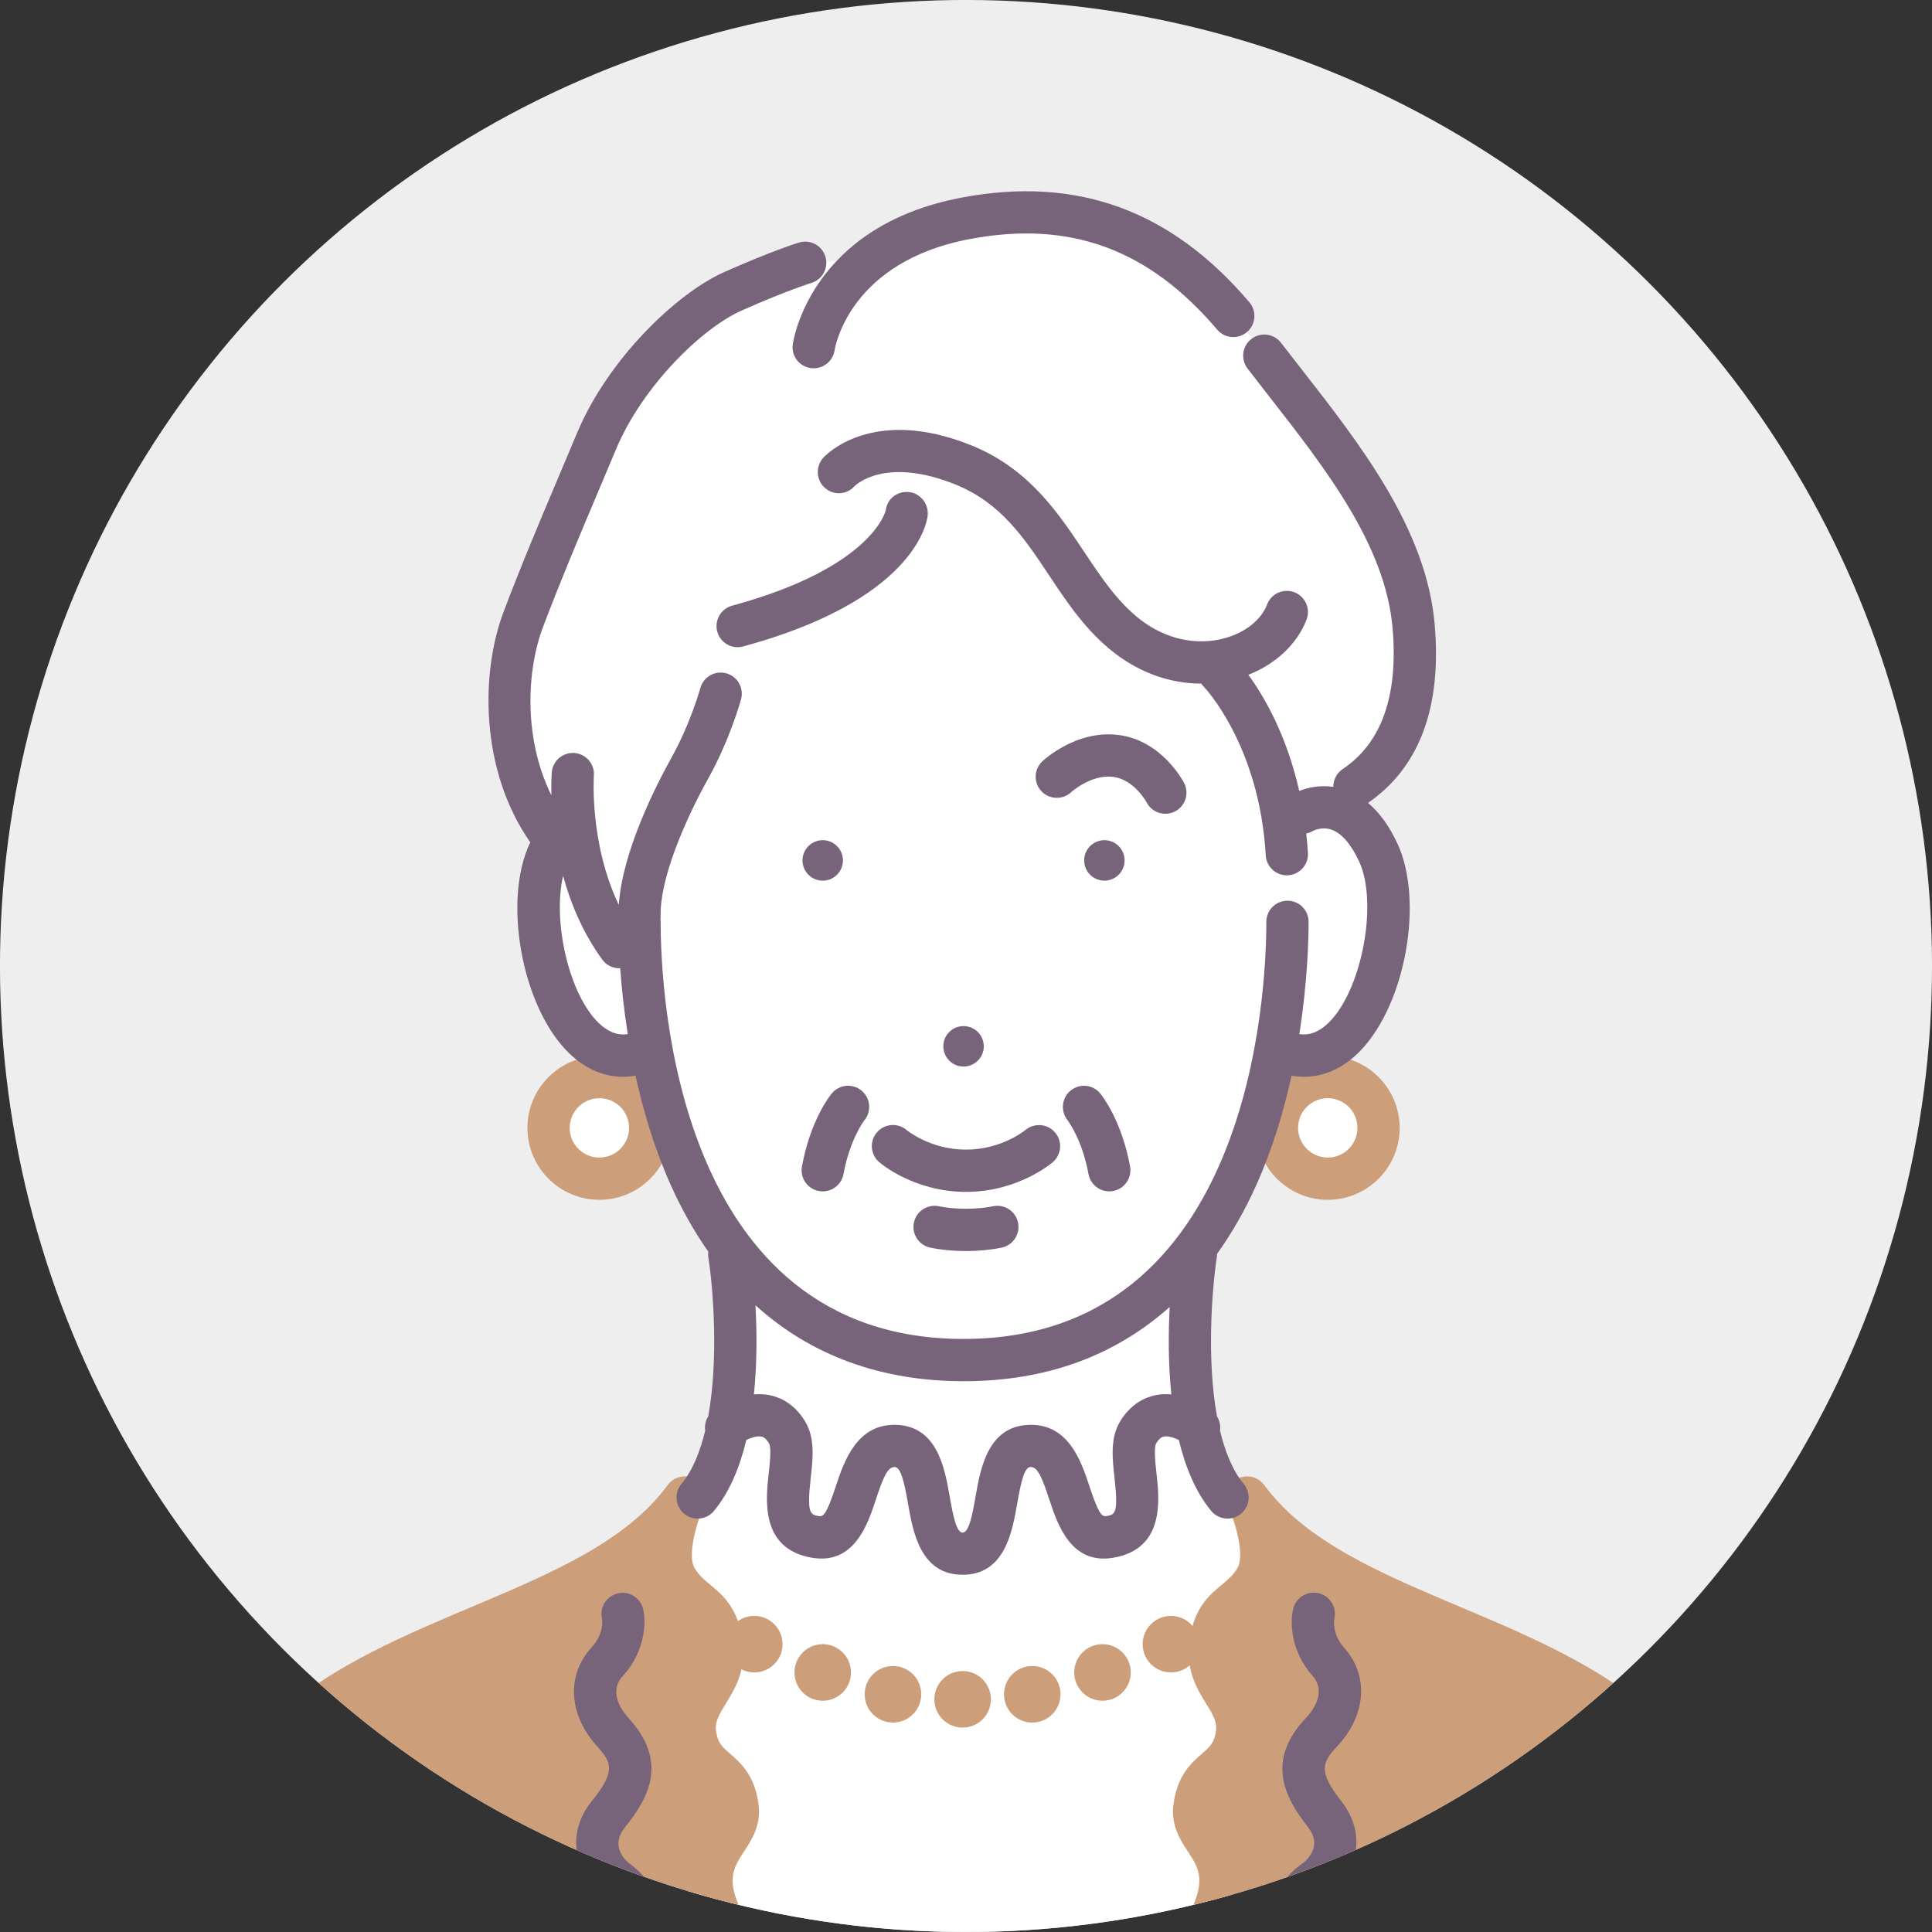 <?xml version="1.0" encoding="UTF-8"?>
<svg id="_レイヤー_1" data-name="レイヤー_1" xmlns="http://www.w3.org/2000/svg" version="1.1" xmlns:xlink="http://www.w3.org/1999/xlink" viewBox="0 0 871.72 871.72">
  <rect x="0" y="0" width="871.72" height="871.72" fill="#333333" stroke="none"/>
  <!-- Generator: Adobe Illustrator 29.1.0, SVG Export Plug-In . SVG Version: 2.1.0 Build 142)  -->
  <defs>
    <style>
      .st0 {
        fill: #fff;
      }

      .st1 {
        fill: #78647a;
      }

      .st2 {
        fill: #cc9e79;
      }

      .st3 {
        fill: #eee;
      }

      .st4 {
        clip-path: url(#clippath);
      }
    </style>
    <clipPath id="clippath">
      <circle class="st3" cx="435.86" cy="435.86" r="435.86" transform="translate(-180.54 435.86) rotate(-45)"/>
    </clipPath>
  </defs>
  <circle class="st3" cx="435.86" cy="435.86" r="435.86" transform="translate(-180.54 435.86) rotate(-45)"/>
  <g class="st4">
    <g>
      <path class="st0" d="M363.32,118.55l29.41-1.68s22.07-20.91,79.25-21.05c57.19-.14,98.48,64.67,98.48,64.67,0,0,55.38,68.39,64.47,105.2,9.09,36.82-.23,77.45-23.79,89.24l-4.76,9.33s23.48,17.38,20.08,51.68c-3.41,34.3-30.1,60.37-30.1,60.37,0,0,14.3,5.57,21.45,23.11,7.15,17.54-12.25,58.05-47.35,6.11l-30.83,60.22s-16.13,94.7,25.54,116.13l-11.3,189.7h-242.49l-10.49-178.76s37.04-32.06,30.91-127.07l-30.91-66.33s-10.4,36.79-30.46,32.41c-20.06-4.38-39.13-26.6,2.33-55.52,0,0-40.98-11.58-25.25-101.03,0,0-24.17-28.54-16.38-76.39,7.8-47.85,51.34-159.5,132.18-180.34Z"/>
      <path class="st2" d="M270.44,541.36c-17.89,0-32.46-14.56-32.46-32.45s14.56-32.45,32.46-32.45,32.45,14.56,32.45,32.45-14.56,32.45-32.45,32.45ZM270.44,495.51c-7.38,0-13.39,6.01-13.39,13.39s6.01,13.39,13.39,13.39,13.39-6,13.39-13.39-6-13.39-13.39-13.39Z"/>
      <path class="st2" d="M599.08,541.36c-17.89,0-32.46-14.56-32.46-32.45s14.56-32.45,32.46-32.45,32.45,14.56,32.45,32.45-14.56,32.45-32.45,32.45ZM599.08,495.51c-7.38,0-13.39,6.01-13.39,13.39s6.01,13.39,13.39,13.39,13.39-6,13.39-13.39-6-13.39-13.39-13.39Z"/>
      <g>
        <path class="st2" d="M342.28,814.3c-1.71-13.34-8.17-18.95-12.89-23.04-3.4-2.94-5.27-4.56-6.19-9.4-.87-4.5.78-7.46,4.3-13.19,3.95-6.41,9.37-15.2,7.61-28.06-2.06-15.11-9-20.88-14.58-25.51-2.9-2.39-5.17-4.29-7.17-7.64-3.14-5.25.47-19.52,4.27-27.78,2.06-4.44.42-9.73-3.8-12.22-4.22-2.49-9.64-1.38-12.54,2.57-18.74,25.56-52.52,39.83-88.3,54.93-30.05,12.69-61.12,25.81-85.75,46.78-43.49,37.04-55.07,95.12-55.53,97.58-.54,2.8.2,5.68,2.02,7.87,1.8,2.19,4.5,3.46,7.33,3.46h247.53c5.27,0,9.53-4.27,9.53-9.53,0-2.12-.7-4.08-1.87-5.66-9.33-16.63-5.5-22.49-.65-29.87,3.5-5.33,7.85-11.97,6.67-21.29Z"/>
        <path class="st2" d="M799.99,869.33c-.48-2.45-12.04-60.54-55.53-97.58-24.64-20.97-55.71-34.09-85.76-46.78-35.77-15.1-69.56-29.37-88.29-54.93-2.9-3.95-8.32-5.06-12.53-2.57-4.22,2.49-5.86,7.78-3.8,12.22,3.83,8.24,7.44,22.48,4.28,27.78-2.01,3.35-4.29,5.25-7.17,7.64-5.58,4.63-12.53,10.39-14.59,25.51-1.75,12.86,3.65,21.65,7.61,28.06,3.53,5.73,5.18,8.68,4.31,13.19-.93,4.84-2.81,6.46-6.19,9.4-4.72,4.09-11.18,9.7-12.89,23.04-1.2,9.32,3.16,15.96,6.66,21.29,4.93,7.51,8.82,13.44-1.17,30.77-1.7,2.95-1.7,6.58,0,9.53,1.7,2.94,4.84,4.76,8.25,4.76h247.45c2.83,0,5.54-1.27,7.34-3.46,1.81-2.19,2.55-5.08,2.02-7.87Z"/>
      </g>
      <path class="st2" d="M447.09,766.74c0,7.04-5.71,12.75-12.76,12.75s-12.75-5.71-12.75-12.75,5.71-12.76,12.75-12.76,12.76,5.71,12.76,12.76Z"/>
      <path class="st2" d="M415.66,764.46c0,7.05-5.71,12.76-12.76,12.76s-12.76-5.71-12.76-12.76,5.71-12.76,12.76-12.76,12.76,5.71,12.76,12.76Z"/>
      <path class="st2" d="M383.98,754.61c0,7.05-5.71,12.76-12.77,12.76s-12.75-5.71-12.75-12.76,5.71-12.75,12.75-12.75,12.77,5.71,12.77,12.75Z"/>
      <path class="st2" d="M353.09,741.85c0,7.05-5.71,12.75-12.76,12.75s-12.75-5.71-12.75-12.75,5.7-12.75,12.75-12.75,12.76,5.71,12.76,12.75Z"/>
      <path class="st2" d="M453,764.46c0,7.05,5.71,12.76,12.76,12.76s12.75-5.71,12.75-12.76-5.71-12.76-12.75-12.76-12.76,5.71-12.76,12.76Z"/>
      <path class="st2" d="M484.68,754.61c0,7.05,5.71,12.76,12.76,12.76s12.76-5.71,12.76-12.76-5.71-12.75-12.76-12.75-12.76,5.71-12.76,12.75Z"/>
      <path class="st2" d="M515.56,741.85c0,7.05,5.71,12.75,12.77,12.75s12.75-5.71,12.75-12.75-5.71-12.75-12.75-12.75-12.77,5.71-12.77,12.75Z"/>
      <g>
        <path class="st1" d="M617.26,362.26c23.2-15.99,33.33-43.08,30.06-80.6-3.73-42.9-33.42-80.95-59.63-114.52-3.28-4.2-6.52-8.35-9.67-12.45-3.2-4.18-9.18-4.97-13.36-1.77-4.18,3.2-4.97,9.19-1.77,13.36,3.18,4.14,6.45,8.34,9.76,12.58,25.77,33.02,52.42,67.17,55.67,104.45,2.66,30.51-4.91,51.94-22.49,63.69-2.78,1.86-4.26,4.92-4.23,8.03-6.54-.95-12,.51-15.39,1.84-5.75-25.52-16.06-42.97-22.95-52.4,12.42-4.88,22.05-13.92,26.26-24.93,1.88-4.92-.58-10.43-5.5-12.31-4.91-1.88-10.42.58-12.3,5.5-2.65,6.92-9.71,12.59-18.89,15.16-12.86,3.61-26.83.56-38.34-8.35-10.25-7.94-17.56-18.92-25.3-30.54-11.72-17.61-25-37.58-50.87-48.04-44.81-18.1-65.97,4.59-66.85,5.57-3.52,3.91-3.28,10.01.63,13.53,3.91,3.53,9.87,3.29,13.4-.63.55-.56,13.92-13.63,45.65-.8,20.43,8.25,30.99,24.12,42.17,40.92,8.24,12.39,16.76,25.2,29.49,35.05,11.75,9.09,25.43,13.84,39.16,13.84h.02c.3.41.59.81.96,1.18.25.25,25.25,26.1,28.16,76.35.3,5.07,4.5,8.98,9.51,8.98.18,0,.37,0,.55-.02,5.26-.3,9.27-4.81,8.97-10.06-.18-3.03-.46-5.93-.77-8.79,1.01-.21,2.01-.55,2.95-1.12.16-.09,3.93-2.11,8.31-.66,4.6,1.53,8.98,6.54,12.65,14.51,8.39,18.2,1.51,56.4-12.89,71.71-5.43,5.77-10.29,6.65-14.14,6.08,3.69-23.38,4.19-42.49,4.19-50.67,0-5.27-4.26-9.53-9.53-9.53s-9.54,4.27-9.54,9.53c0,31.43-6.59,188.2-136.64,188.2s-136.65-156.78-136.65-188.2c0-.37-.06-.72-.11-1.07.06-.47.11-.95.11-1.44-.49-16.5,10.73-42.85,21.39-62.01,9.95-17.86,14.7-35.19,14.9-35.92,1.37-5.08-1.62-10.32-6.7-11.69-5.09-1.38-10.31,1.62-11.69,6.7-.04.15-4.34,15.79-13.16,31.64-6.84,12.3-21.99,41.99-23.63,66.11-13.27-27.71-11.25-57.91-11.23-58.26.41-5.24-3.51-9.82-8.75-10.23-5.23-.42-9.84,3.51-10.25,8.75-.04.53-.32,4.36-.17,10.35-12.61-25.55-11.28-56.15-3.75-76.03,8-21.1,15.75-39.46,24.74-60.72,2.62-6.21,5.34-12.65,8.2-19.46,11.92-28.44,38.76-54.64,56.78-62.6,20.82-9.2,31.16-12.33,31.26-12.36,5.04-1.5,7.92-6.8,6.42-11.84-1.5-5.05-6.78-7.93-11.85-6.43-.45.13-11.4,3.42-33.53,13.2-21.84,9.65-52.74,39.47-66.65,72.67-2.85,6.79-5.56,13.22-8.19,19.41-9.06,21.44-16.88,39.95-25.01,61.39-10.3,27.19-10.84,71.21,12.09,104.05-.14.24-.31.46-.42.72-11.76,25.55-3.68,71.49,16.33,92.75,7.62,8.1,16.55,12.26,25.95,12.25,1.85,0,3.72-.19,5.59-.51,3.49,15.87,8.49,32.75,15.76,49.05,4.97,11.13,10.68,21.24,17.06,30.33-.09.81-.11,1.63.03,2.47,2.16,14.03,4.7,45.71-.04,71.84-1.23,1.94-1.7,4.23-1.37,6.46-2.3,9.54-5.72,18.02-10.75,24.09-3.35,4.05-2.79,10.06,1.27,13.42,1.77,1.47,3.93,2.19,6.07,2.19,2.74,0,5.46-1.18,7.35-3.45,7.09-8.56,11.69-19.85,14.62-32.05,2.25-1.08,4.86-1.88,6.73-1.52.52.1,1.88.37,3.51,3.1,1.14,1.92.33,9.17-.15,13.51-1.34,11.9-3.8,34.06,19.47,38.06,19.13,3.28,25.23-15.14,28.85-26.15,3.39-10.28,5.35-14.89,8.58-14.77,2.85.08,4.39,7.54,5.96,16.54,2.24,12.77,5.62,32.07,24.62,32.07s22.4-19.3,24.63-32.07c1.58-9,3.11-16.46,5.96-16.54,3.28-.12,5.19,4.48,8.58,14.77,3.64,11.01,9.71,29.43,28.84,26.15,23.28-4,20.81-26.16,19.48-38.06-.48-4.33-1.29-11.59-.15-13.51,1.62-2.73,2.99-3,3.51-3.1,1.86-.36,4.46.44,6.72,1.52,2.92,12.2,7.54,23.49,14.62,32.05,1.88,2.27,4.61,3.45,7.34,3.45,2.15,0,4.3-.72,6.08-2.19,4.06-3.36,4.62-9.37,1.27-13.42-5.03-6.06-8.44-14.53-10.73-24.07.32-2.23-.15-4.52-1.37-6.45-4.74-26.13-2.22-57.83-.05-71.88.07-.47.07-.94.07-1.4,6.7-9.38,12.7-19.82,17.87-31.4,7.28-16.3,12.27-33.19,15.76-49.05,1.87.32,3.73.51,5.58.51,9.4,0,18.34-4.16,25.96-12.26,20.01-21.26,28.1-67.2,16.33-92.75-3.7-8.03-8.18-14.22-13.37-18.58ZM269.1,460.53c-12.89-13.7-19.71-45.67-15.02-65.3,3.39,12.36,8.85,25.62,17.65,37.73,1.87,2.57,4.76,3.93,7.71,3.93.13,0,.26-.06.4-.06.6,8.48,1.64,18.62,3.4,29.77-3.85.57-8.71-.31-14.14-6.08ZM521.67,629.45c-4.73.9-11.41,3.72-16.39,12.1-4.4,7.41-3.38,16.54-2.4,25.36,1.81,16.2.18,16.49-3.75,17.16-2.05.35-3.58-1.42-7.53-13.33-3.72-11.3-9.39-28.37-27.24-27.85-18.62.55-21.97,19.67-24.18,32.32-1.55,8.91-3.07,16.29-5.85,16.29s-4.28-7.38-5.83-16.29c-2.22-12.65-5.56-31.77-24.19-32.32-17.71-.52-23.52,16.55-27.24,27.85-3.94,11.92-5.42,13.69-7.52,13.33-3.94-.68-5.56-.96-3.76-17.16.99-8.82,2-17.94-2.4-25.36-4.97-8.38-11.66-11.2-16.39-12.1-2.34-.44-4.64-.5-6.84-.3,1.49-14.42,1.34-28.71.7-40.21,24.9,22.56,56.57,34.27,93.9,34.27s68.24-11.46,93.01-33.5c-.61,11.37-.71,25.35.74,39.44-2.2-.2-4.5-.14-6.83.3Z"/>
        <path class="st1" d="M499.7,397.24c4.99-.78,8.4-5.45,7.61-10.44-.78-4.98-5.45-8.38-10.42-7.6-4.97.78-8.38,5.45-7.6,10.43.77,4.99,5.45,8.38,10.42,7.61Z"/>
        <path class="st1" d="M380.23,389.63c.78-4.98-2.62-9.65-7.6-10.43-4.97-.78-9.65,2.62-10.43,7.6-.78,4.99,2.62,9.66,7.61,10.44,4.97.78,9.65-2.62,10.42-7.61Z"/>
        <path class="st1" d="M448.09,544.26c-7.32,1.51-17.16,1.51-24.47,0-5.15-1.07-10.2,2.24-11.27,7.4-1.07,5.15,2.25,10.2,7.4,11.27,4.92,1.02,10.35,1.54,16.1,1.54s11.17-.52,16.1-1.54c5.15-1.07,8.47-6.11,7.39-11.27-1.06-5.15-6.09-8.46-11.26-7.4Z"/>
        <path class="st1" d="M517.32,362c1.69,3.29,5.03,5.18,8.49,5.18,1.46,0,2.95-.34,4.34-1.05,4.68-2.4,6.53-8.15,4.14-12.83-.41-.78-10.06-19.21-29.62-21.68-19.07-2.42-33.81,11.36-34.43,11.95-3.79,3.61-3.95,9.58-.37,13.41,3.58,3.82,9.61,4.02,13.45.46.09-.08,9-8.17,18.97-6.91,9.47,1.2,15.01,11.42,15.04,11.47Z"/>
        <path class="st1" d="M369.5,537.39c.58.11,1.14.16,1.72.16,4.52,0,8.52-3.22,9.37-7.82,2.85-15.63,9.26-24.05,9.48-24.33,3.28-4.07,2.67-10.04-1.38-13.35-4.08-3.33-10.08-2.73-13.42,1.34-.98,1.2-9.67,12.28-13.43,32.92-.95,5.18,2.47,10.14,7.66,11.09Z"/>
        <path class="st1" d="M483.12,492.02c-4.08,3.28-4.72,9.26-1.49,13.37.07.08,6.61,8.51,9.5,24.34.84,4.6,4.84,7.82,9.36,7.82.56,0,1.14-.05,1.73-.16,5.18-.95,8.6-5.91,7.66-11.09-3.77-20.64-12.46-31.72-13.44-32.92-3.32-4.05-9.25-4.64-13.32-1.36Z"/>
        <path class="st1" d="M283.42,840.37c-2.26-1.99-7.8-8.1-1.38-15.98,10.83-13.32,19.49-29.58,1.55-49.21-6.25-6.85-7.25-13.91-2.67-18.88,10.28-11.15,10.66-24.24,9.27-30.22-1.19-5.12-6.3-8.33-11.44-7.13-5.12,1.19-8.32,6.31-7.13,11.44.02.06,1.2,6.57-4.73,12.99-11.46,12.45-10.4,30.4,2.62,44.66,6.59,7.2,8.21,11.41-2.27,24.32-13.97,17.18-5.14,35.03,4.19,42.84.2.17.41.33.63.48,9.25,6.52,9.09,14.25,9.06,14.91-.55,5.23,3.26,9.92,8.5,10.46.34.03.66.05,1,.05,4.82,0,8.95-3.65,9.46-8.55.73-7.02-1.98-21.63-16.67-32.19Z"/>
        <path class="st1" d="M606.51,743.52c-5.63-6.33-4.56-12.72-4.46-13.24,1.16-5.05-1.94-10.13-6.99-11.39-5.12-1.27-10.28,1.83-11.55,6.94-1.49,5.96-1.31,19.06,8.77,30.37,4.51,5.05,3.39,12.1-2.98,18.84-18.24,19.33-9.84,35.73.77,49.21,5.86,7.45,1.51,13.2-1.7,16-14.81,10.31-17.75,24.86-17.14,31.88.43,4.97,4.61,8.81,9.51,8.81.27,0,.55-.01.83-.04,5.24-.46,9.13-4.97,8.67-10.22-.04-.86-.07-8.59,9.29-14.96.22-.15.43-.31.63-.48,9.47-7.66,18.57-25.36,4.89-42.77-10.27-13.07-8.58-17.25-1.88-24.35,13.27-14.04,14.61-31.97,3.35-44.61Z"/>
        <path class="st1" d="M410.26,222.03c-5.22-.63-9.96,2.92-10.59,8.14-.05.26-5.74,25.82-69.35,43.12-5.07,1.38-8.07,6.62-6.69,11.7,1.15,4.24,4.99,7.03,9.18,7.03.84,0,1.67-.11,2.52-.34,76.41-20.78,82.74-55.03,83.21-58.87.64-5.22-3.05-10.14-8.28-10.78Z"/>
        <path class="st1" d="M365.74,166.07c.48.07.94.11,1.4.11,4.62,0,8.69-3.39,9.43-8.1.25-1.63,6.84-40.03,61.04-50.23,45.2-8.5,80.66,4.49,111.59,40.88,3.41,4.01,9.42,4.5,13.44,1.09,4.01-3.41,4.5-9.43,1.08-13.44-35.33-41.56-77.74-57.02-129.63-47.26-68.11,12.81-76.09,64.07-76.39,66.24-.74,5.19,2.86,9.95,8.04,10.72Z"/>
        <path class="st1" d="M395.71,510.88c-3.45,3.98-3.04,9.99.94,13.45.62.55,15.74,13.45,39.21,13.45s38.57-12.9,39.21-13.45c3.94-3.43,4.37-9.39.97-13.37-3.42-3.98-9.42-4.44-13.42-1.07-.11.09-10.66,8.82-26.76,8.82s-26.66-8.73-26.71-8.77c-3.97-3.45-9.99-3.03-13.44.94Z"/>
        <path class="st1" d="M443.88,472.1c0-5.04-4.09-9.13-9.13-9.13s-9.12,4.08-9.12,9.13,4.09,9.13,9.12,9.13,9.13-4.08,9.13-9.13Z"/>
      </g>
    </g>
  </g>
</svg>